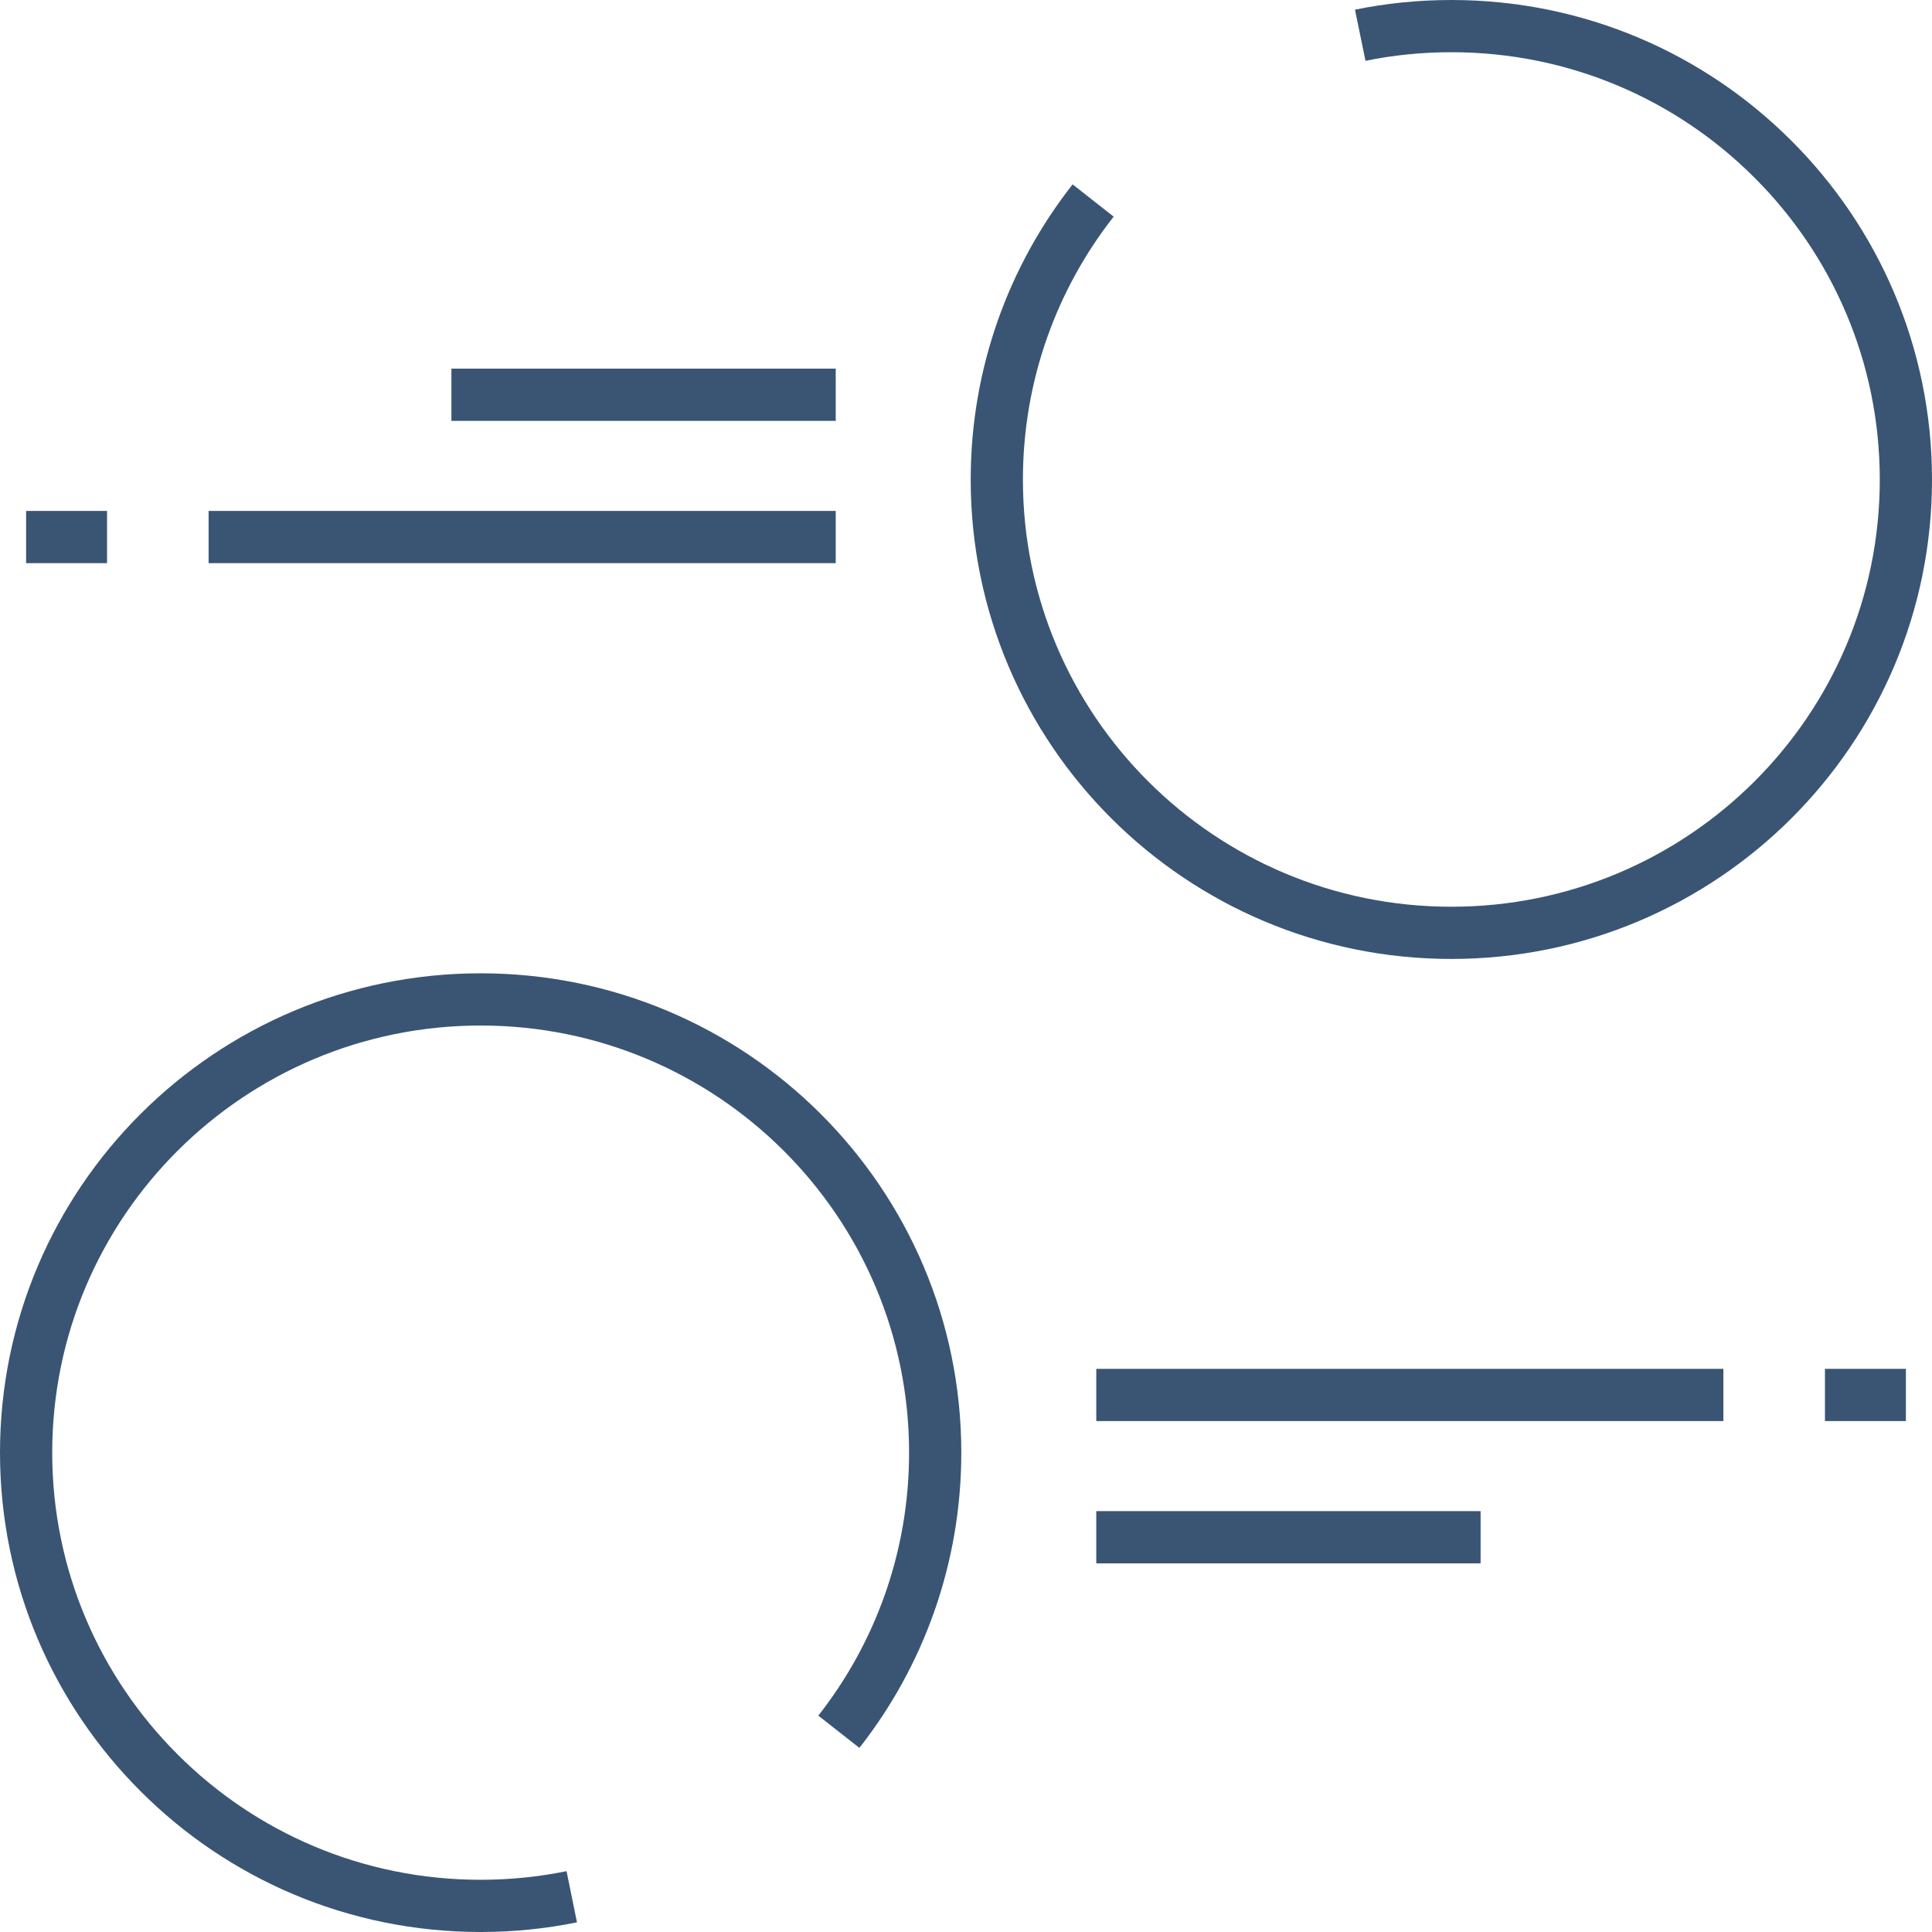 <svg width="74" height="74" viewBox="0 0 74 74" fill="none" xmlns="http://www.w3.org/2000/svg">
<path d="M21.9 72.65C20.77 72.88 19.6 73 18.41 73C13.6 73 9.25 71.06 6.1 67.91C2.95 64.77 1 60.43 1 55.64C1 46.05 8.8 38.28 18.41 38.28C28.02 38.28 35.82 46.05 35.82 55.64C35.82 59.67 34.44 63.39 32.13 66.33" stroke="#3A5573" stroke-width="2" stroke-miterlimit="10"/>
<path d="M41.99 58.88H56.71" stroke="#3A5573" stroke-width="2" stroke-miterlimit="10"/>
<path d="M41.99 53.43H66.01" stroke="#3A5573" stroke-width="2" stroke-miterlimit="10"/>
<path d="M69.9 53.43H73" stroke="#3A5573" stroke-width="2" stroke-miterlimit="10"/>
<path d="M52.1 1.35C53.22 1.12 54.39 1 55.59 1C60.4 1 64.75 2.94 67.9 6.09C71.05 9.23 73 13.57 73 18.37C73 27.96 65.2 35.73 55.59 35.73C45.98 35.73 38.18 27.96 38.18 18.37C38.18 14.34 39.56 10.62 41.87 7.68" stroke="#3A5573" stroke-width="2" stroke-miterlimit="10"/>
<path d="M32.01 15.12H17.29" stroke="#3A5573" stroke-width="2" stroke-miterlimit="10"/>
<path d="M32.01 20.57H7.99" stroke="#3A5573" stroke-width="2" stroke-miterlimit="10"/>
<path d="M4.1 20.57H1" stroke="#3A5573" stroke-width="2" stroke-miterlimit="10"/>
</svg>
